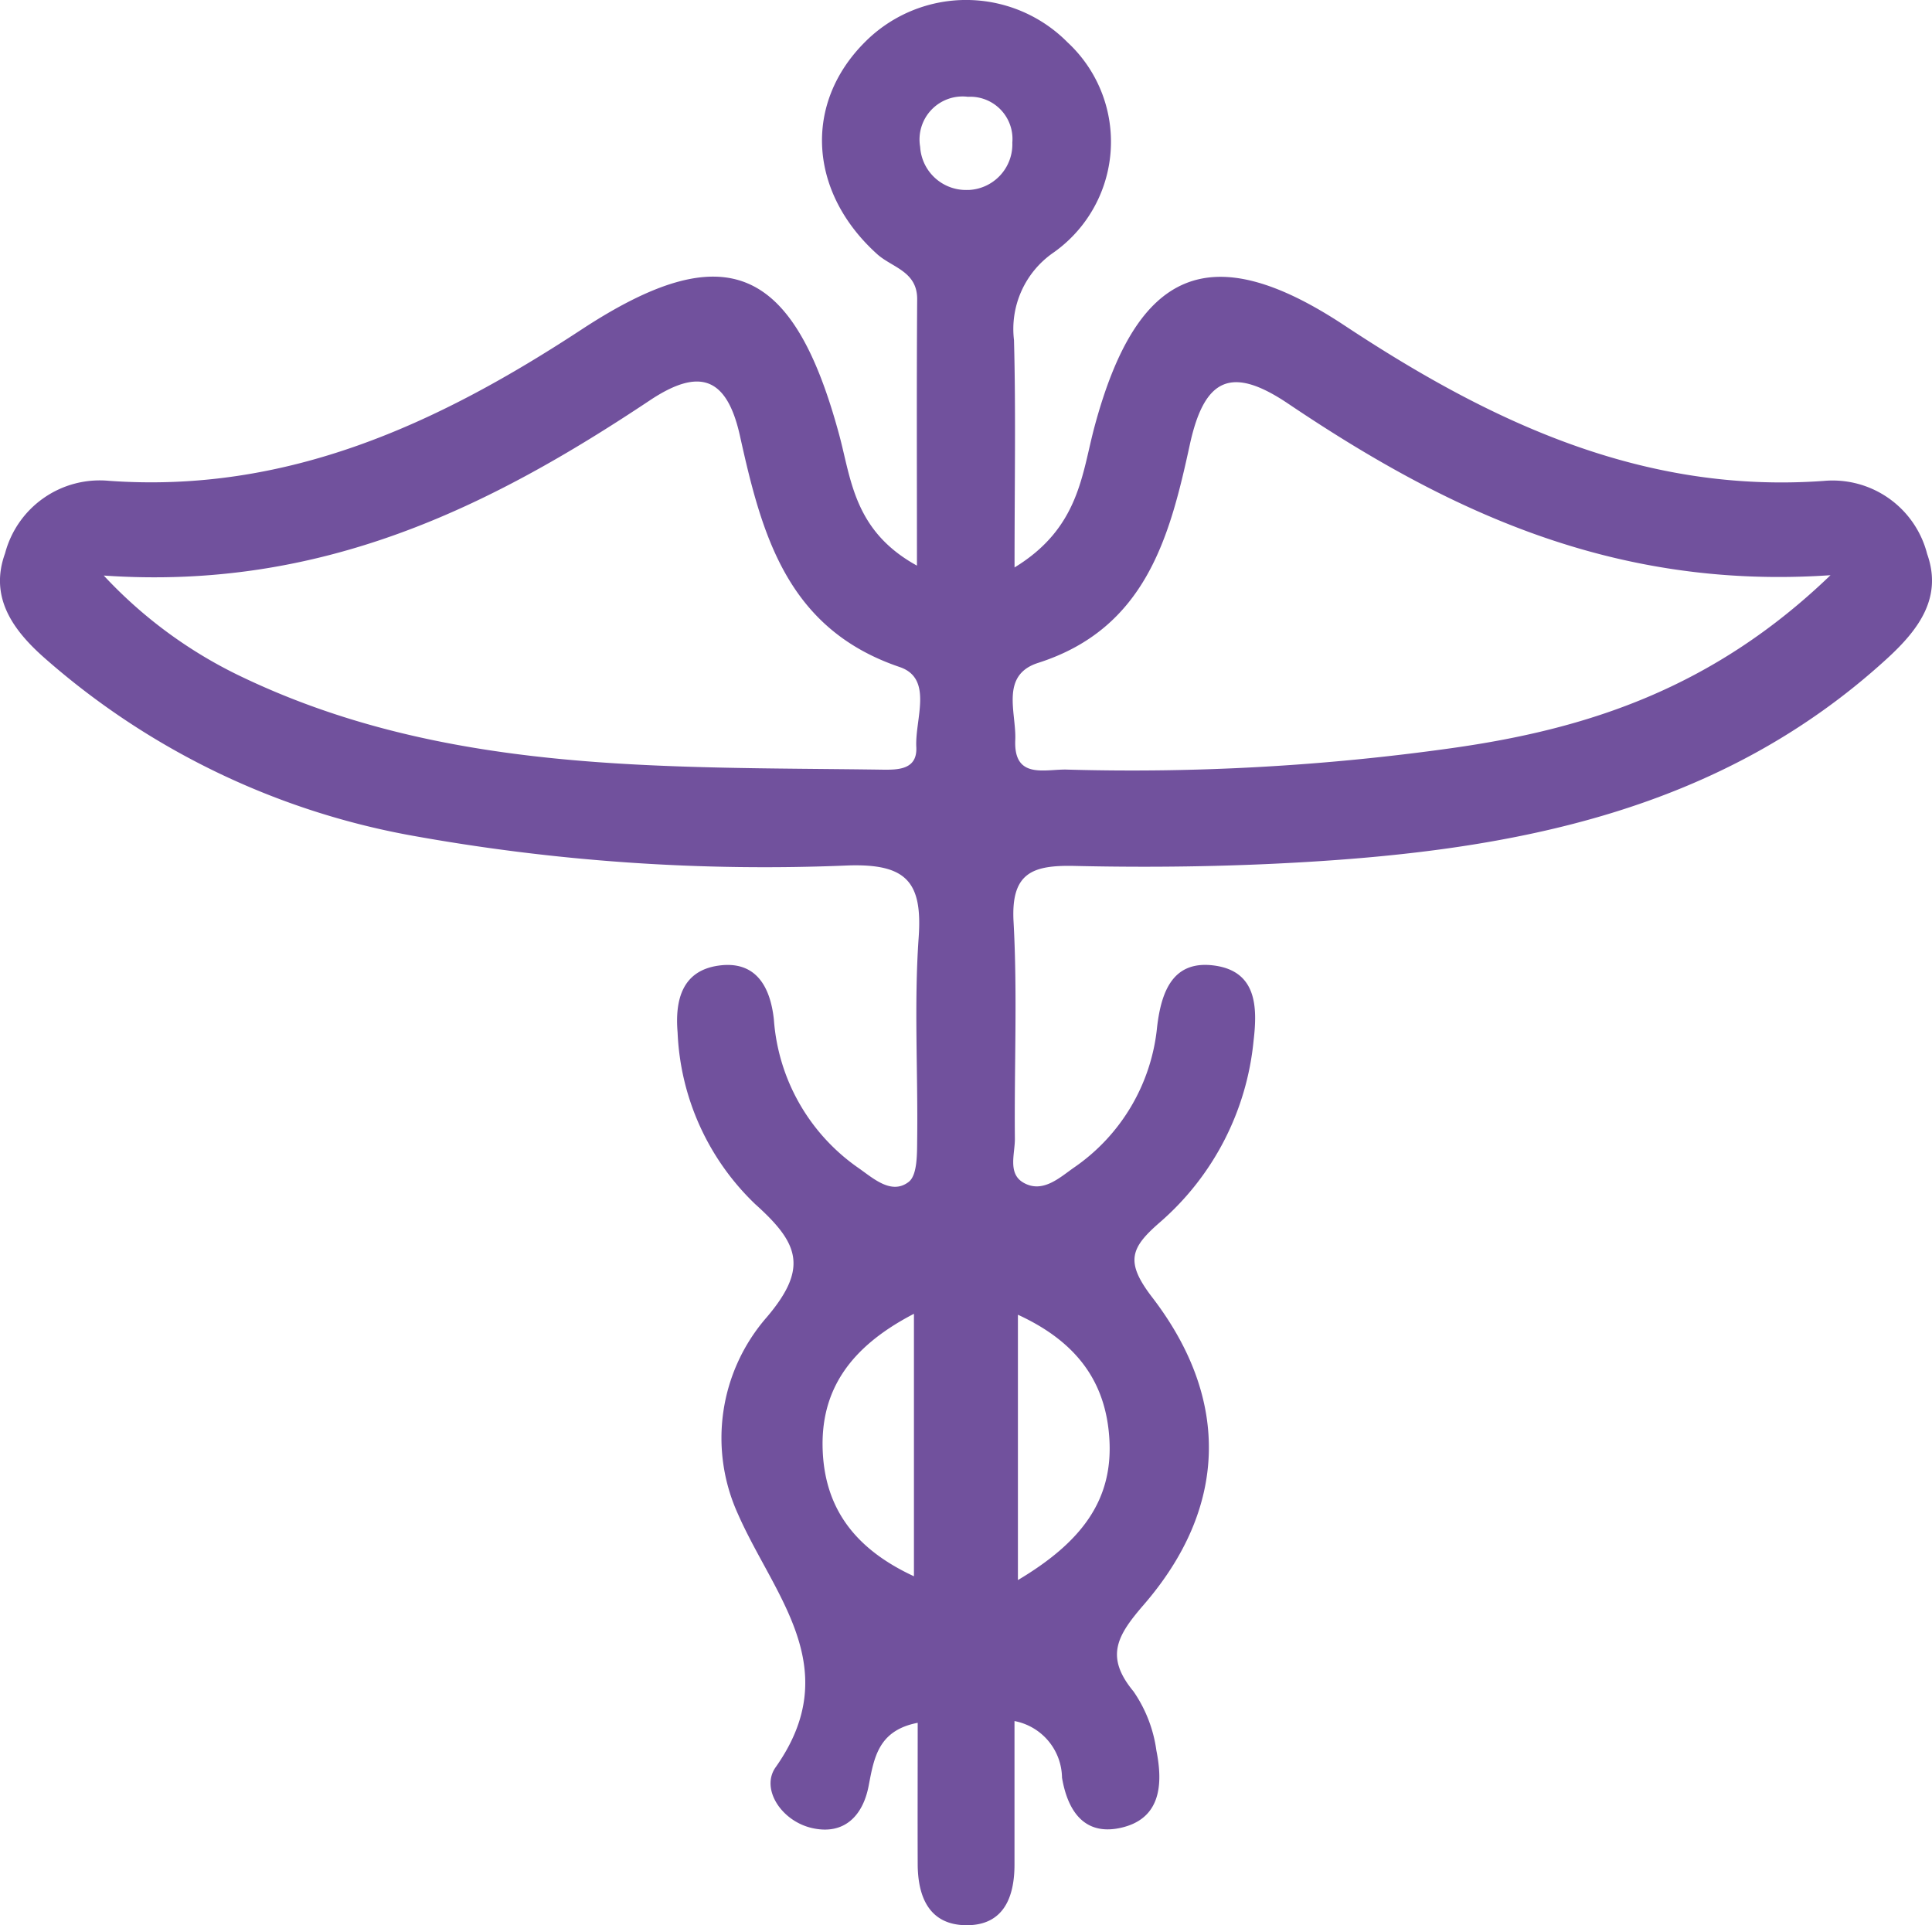 <?xml version="1.0" encoding="UTF-8"?>
<svg xmlns="http://www.w3.org/2000/svg" xmlns:xlink="http://www.w3.org/1999/xlink" id="Komponente_10_1" data-name="Komponente 10 – 1" width="80.274" height="80" viewBox="0 0 80.274 80">
  <defs>
    <clipPath id="clip-path">
      <rect id="Rechteck_3" data-name="Rechteck 3" width="80.274" height="80" transform="translate(0 0)" fill="#71519d"></rect>
    </clipPath>
  </defs>
  <g id="Gruppe_1" data-name="Gruppe 1" clip-path="url(#clip-path)">
    <path id="Pfad_7" data-name="Pfad 7" d="M42.155,23.577c2.694-1.643,2.792-3.878,3.323-5.852,1.761-6.551,4.805-7.892,10.388-4.2,6.072,4.013,12.391,7,19.915,6.457a4.053,4.053,0,0,1,4.291,3.034c.647,1.816-.352,3.149-1.677,4.359C71.476,33.7,62.928,35.322,54.01,35.832c-3.112.179-6.239.22-9.354.148C42.9,35.94,42,36.258,42.113,38.3c.164,3,.026,6.006.055,9.01.006.623-.305,1.443.346,1.825.8.47,1.513-.205,2.11-.622a8.039,8.039,0,0,0,3.454-5.851c.176-1.476.66-2.779,2.384-2.542,1.743.24,1.794,1.7,1.624,3.12a11.447,11.447,0,0,1-3.877,7.534c-1.23,1.065-1.481,1.64-.336,3.13,3.277,4.268,3.111,8.77-.346,12.769-1.1,1.273-1.636,2.149-.43,3.607a5.671,5.671,0,0,1,.951,2.458c.277,1.383.2,2.842-1.494,3.212-1.5.328-2.193-.7-2.428-2.086a2.429,2.429,0,0,0-1.974-2.353c0,2.081,0,4.021,0,5.961,0,1.37-.458,2.535-2.008,2.522-1.529-.013-2.009-1.166-2.014-2.538-.007-1.888,0-3.777,0-5.872-1.643.317-1.813,1.452-2.039,2.625-.24,1.25-1.029,2.053-2.359,1.746-1.275-.294-2.133-1.636-1.506-2.522,2.918-4.13-.067-7.117-1.562-10.519a7.629,7.629,0,0,1,1.2-8.189c1.739-2.049,1.314-3.079-.486-4.693A10.475,10.475,0,0,1,28.154,42.9c-.116-1.374.205-2.567,1.7-2.778,1.529-.216,2.149.84,2.3,2.237a8.226,8.226,0,0,0,3.517,6.173c.6.417,1.366,1.132,2.084.577.369-.284.347-1.184.354-1.808.034-2.782-.134-5.574.061-8.342.162-2.292-.488-3.071-2.9-3a82.4,82.4,0,0,1-18.291-1.264,31.588,31.588,0,0,1-15.11-7.339C.513,26.167-.446,24.8.211,22.99a4.067,4.067,0,0,1,4.309-3.012c7.4.532,13.644-2.35,19.635-6.281s8.808-2.677,10.716,4.379c.5,1.855.619,3.992,3.228,5.426,0-3.931-.016-7.5.009-11.065.008-1.167-1.042-1.318-1.662-1.877-2.852-2.571-3.071-6.262-.5-8.82a5.926,5.926,0,0,1,8.409.018,5.632,5.632,0,0,1-.6,8.749,3.854,3.854,0,0,0-1.624,3.624c.079,2.968.023,5.938.023,9.445m-37.843.338a18.941,18.941,0,0,0,5.528,4.109c8.527,4.157,17.7,3.826,26.818,3.957.666.009,1.465,0,1.415-.943-.061-1.149.72-2.844-.692-3.322-4.692-1.59-5.732-5.53-6.634-9.6-.545-2.459-1.688-2.85-3.746-1.479-6.641,4.426-13.628,7.907-22.69,7.278M76.057,23.9C67,24.52,60.07,21.18,53.527,16.775c-2.356-1.587-3.484-1.089-4.092,1.708-.831,3.825-1.832,7.631-6.3,9.06-1.593.51-.9,2.074-.951,3.207-.071,1.655,1.254,1.2,2.148,1.227a95.381,95.381,0,0,0,15.989-.892C65.9,30.3,71.145,28.631,76.057,23.9M37.974,54.589c-2.671,1.384-3.907,3.2-3.789,5.731.11,2.35,1.321,4.032,3.789,5.175Zm4.32,11.064c2.607-1.553,3.957-3.288,3.8-5.862-.141-2.349-1.333-4.029-3.8-5.163ZM40.239,7.894a1.9,1.9,0,0,0,1.823-1.972,1.754,1.754,0,0,0-1.844-1.9,1.789,1.789,0,0,0-1.986,2.08,1.908,1.908,0,0,0,2.008,1.789" transform="translate(0 0)" fill="#71519d"></path>
  </g>
</svg>
